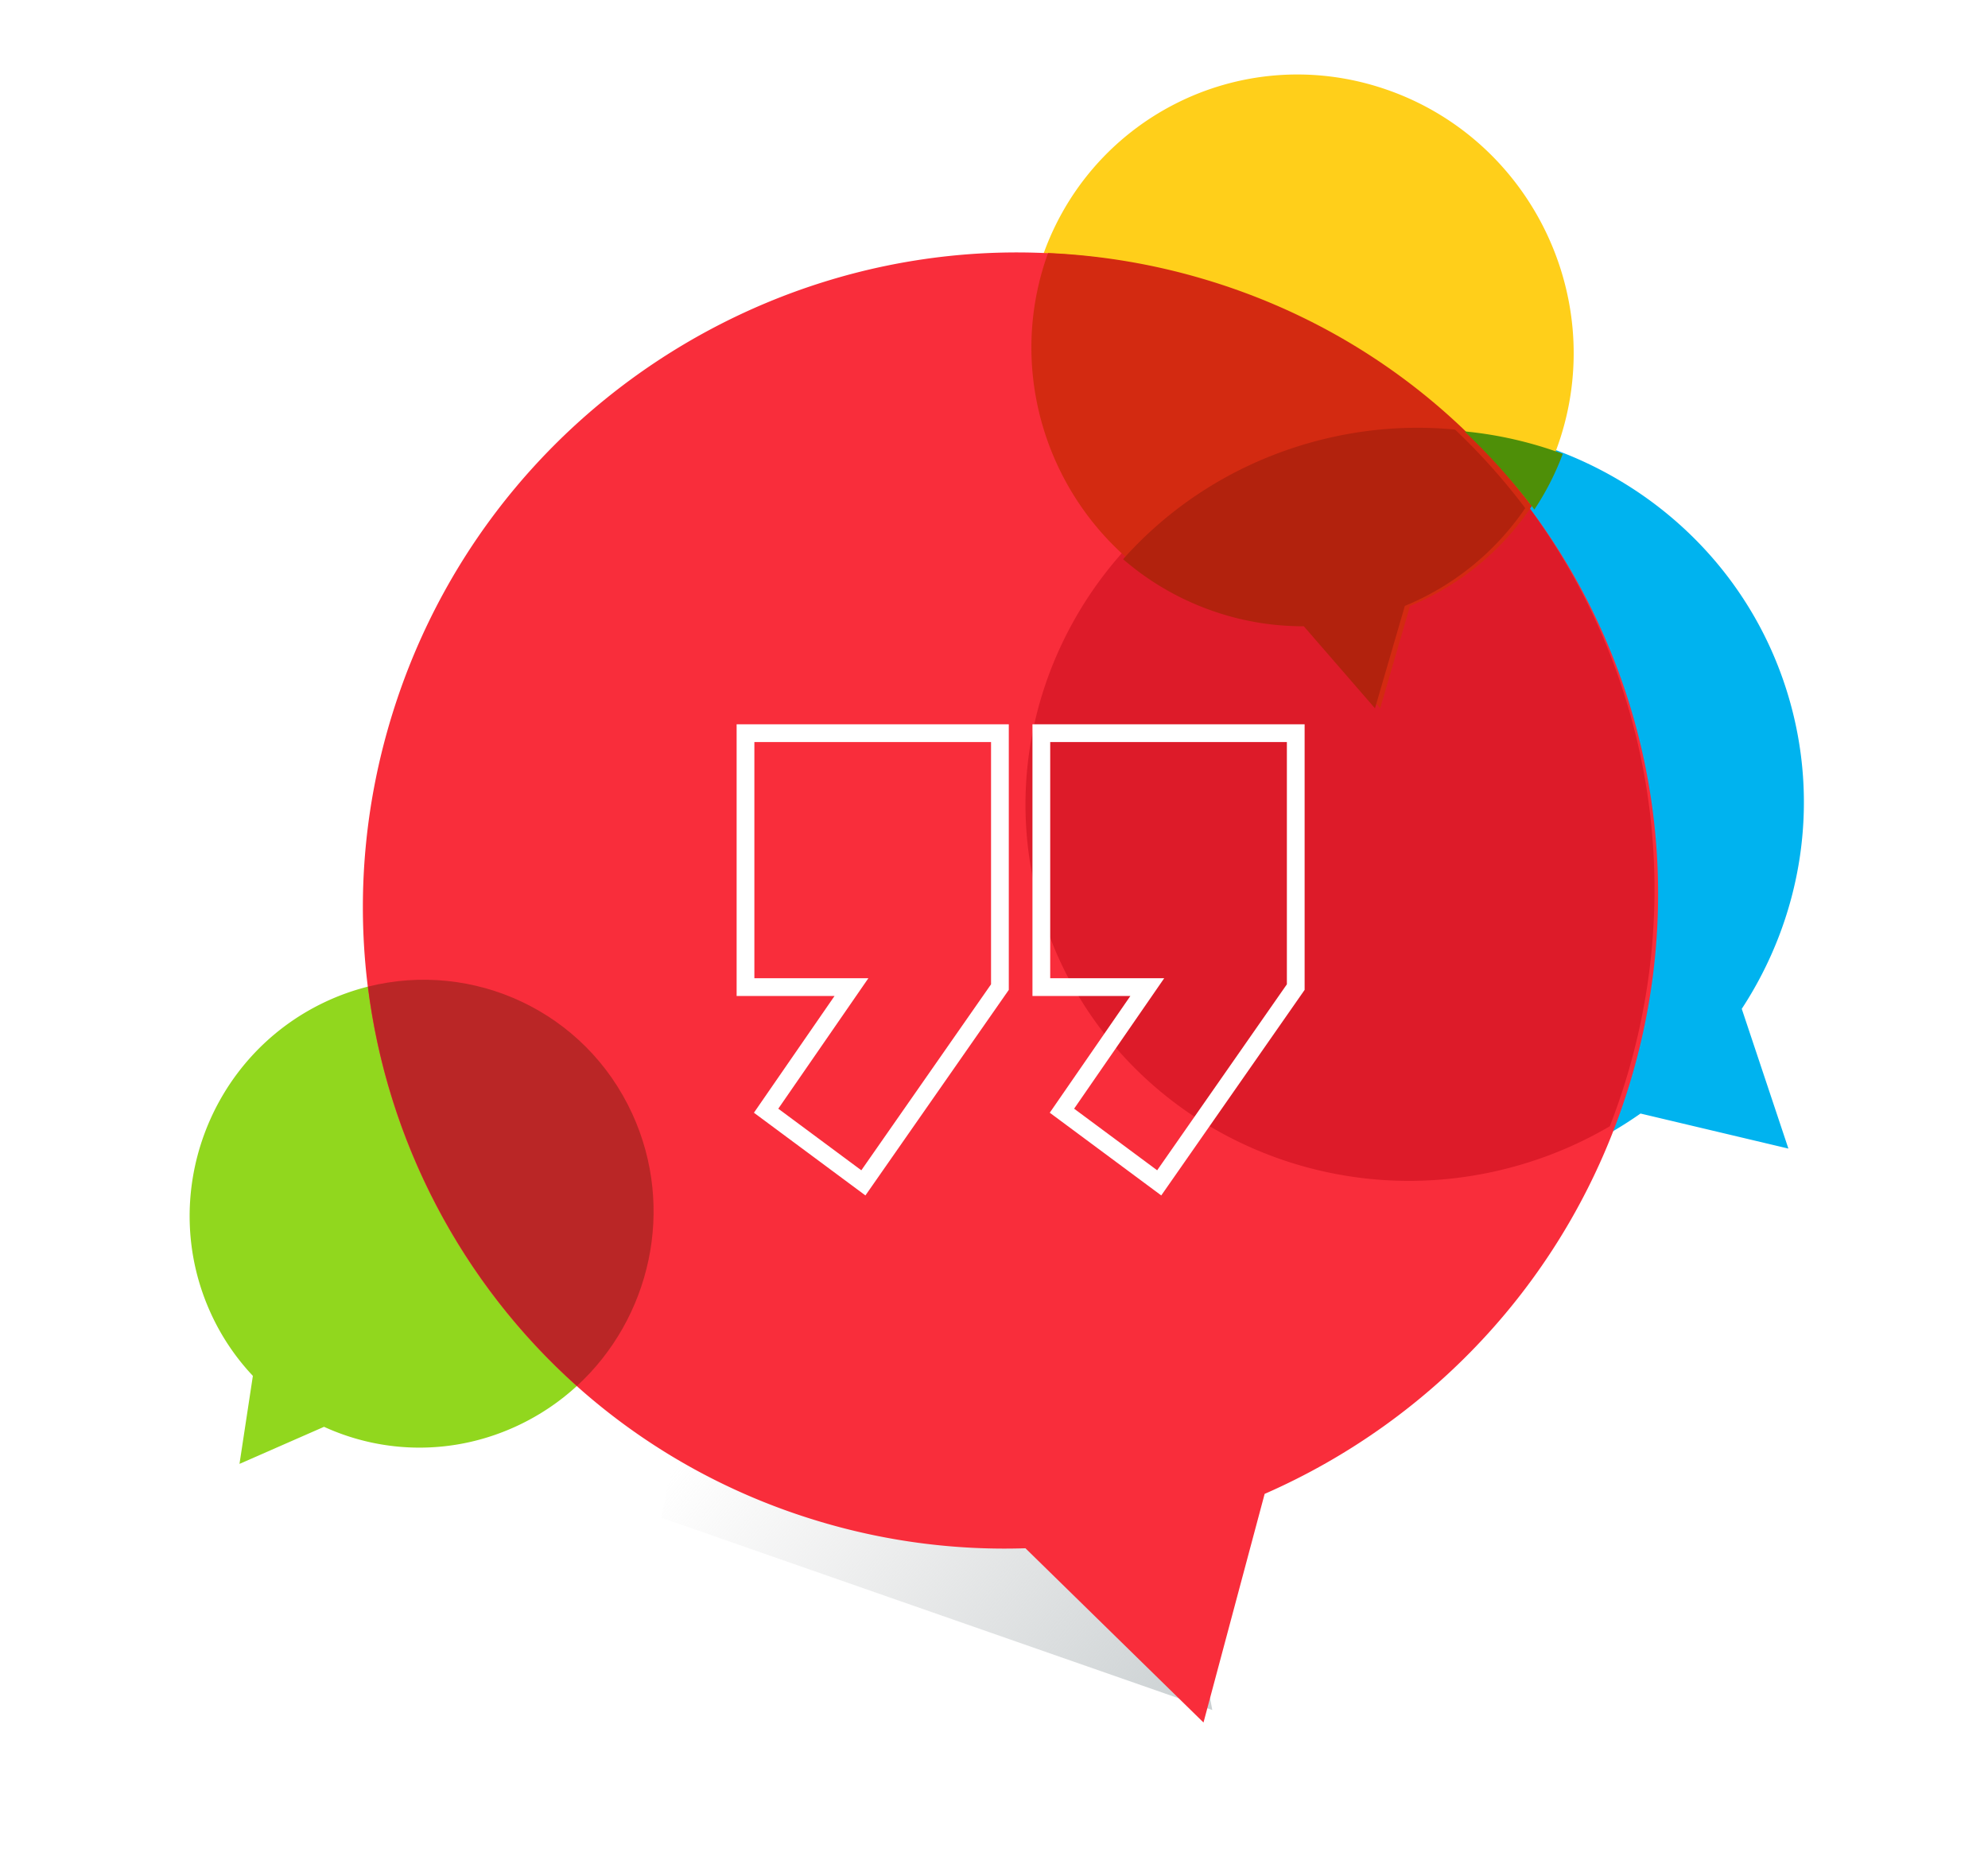 <svg xmlns="http://www.w3.org/2000/svg" width="336" height="315" viewBox="0 0 336 315"><defs><linearGradient x1="13.647%" y1="36.583%" y2="100%" id="a"><stop stop-color="#D1D1D1" stop-opacity="0" offset="0%"/><stop stop-color="#CAD0D2" offset="100%"/></linearGradient><filter x="-50%" y="-50%" width="200%" height="200%" filterUnits="objectBoundingBox" id="b"><feGaussianBlur stdDeviation="2.254" in="SourceGraphic" result="blur"/></filter></defs><g fill="none" fill-rule="evenodd"><path d="M188.893 292.04L95.75 259.533l11.097-53.314 72.54 34.614 9.506 51.205z" fill="url(#a)" filter="url(#b)" transform="translate(16 -3.03)"/><path d="M258.238 197.47c-34.63 10.53-71.137-8.375-81.543-42.224-10.406-33.85 9.23-69.825 43.86-80.355 34.628-10.53 71.136 8.375 81.542 42.224 5.747 18.696 2.33 38.04-7.715 53.387l7.883 23.62-24.995-5.924a66.682 66.682 0 01-19.032 9.273z" fill="#00B3EF"/><path d="M54.868 169.38c19.664-9.322 42.944-.875 51.997 18.866 9.053 19.742.45 43.302-19.213 52.624-10.86 5.148-22.824 4.877-32.885.275l-14.29 6.266 2.262-14.876a38.975 38.975 0 01-7.085-10.53c-9.053-19.742-.45-43.302 19.213-52.624z" fill="#91D71E"/><path d="M220.537 105.81a45.957 45.957 0 01-14.77-2.37c-24.294-8.088-37.71-34.45-29.964-58.882 7.746-24.433 33.72-37.683 58.014-29.596 24.294 8.086 37.71 34.448 29.964 58.88-4.277 13.495-14.115 23.578-26.16 28.54l-5.044 17.305-12.04-13.876z" fill="#FFCF1A"/><path d="M138.275 257.072c-57.706-17.394-89.93-78.45-71.972-136.372 17.957-57.92 79.293-90.776 137-73.38 57.705 17.393 89.928 78.45 71.97 136.37-9.916 31.99-33.067 56.335-61.53 68.79l-10.334 38.64-30.094-29.45a108.81 108.81 0 01-35.04-4.598z" fill="#F92D3B"/><path d="M245.806 71.473c-8.44-.81-17.195-.016-25.835 2.612-34.628 10.533-54.267 46.512-43.864 80.36 10.403 33.85 46.908 52.75 81.537 42.218a67.01 67.01 0 0014.437-6.315c.944-2.43 1.81-4.91 2.592-7.437 12.745-41.152.17-83.892-28.866-111.437z" fill="#DD1B29"/><path d="M62.192 166.75c17.807-4.463 36.724 4.163 44.673 21.496 7.355 16.04 3.056 34.602-9.363 46-19.47-17.413-32.055-41.457-35.31-67.496z" fill="#BA2626"/><path d="M177.136 42.763c-.218.6-.424 1.208-.62 1.823-7.748 24.435 5.662 50.797 29.954 58.88a45.94 45.94 0 0014.768 2.37l12.035 13.876 5.047-17.308a45.582 45.582 0 0020.59-16.893c-13.32-17.617-32.138-31.307-54.93-38.183a108.99 108.99 0 00-26.844-4.564z" fill="#D32A11"/><path d="M189.82 94.51c7.81-8.77 18.117-15.6 30.27-19.297 8.64-2.627 17.395-3.423 25.834-2.612a107.92 107.92 0 0111.86 13.277 45.584 45.584 0 01-20.346 16.527l-5.047 17.308-12.034-13.875a45.94 45.94 0 01-14.768-2.37 46.54 46.54 0 01-15.767-8.956z" fill="#B2220D"/><path d="M247.522 72.905a66.076 66.076 0 0116.608 3.803 46.058 46.058 0 01-4.798 9.407 107.92 107.92 0 00-11.81-13.21z" fill="#4E8F08"/><path d="M143.91 166.828l-14.427 20.892 16.44 12.195L169 166.828v-42.913h-43v42.913h17.91zm50 0l-14.427 20.892 16.44 12.195L219 166.828v-42.913h-43v42.913h17.91z" stroke="#FFF" stroke-width="3"/></g></svg>